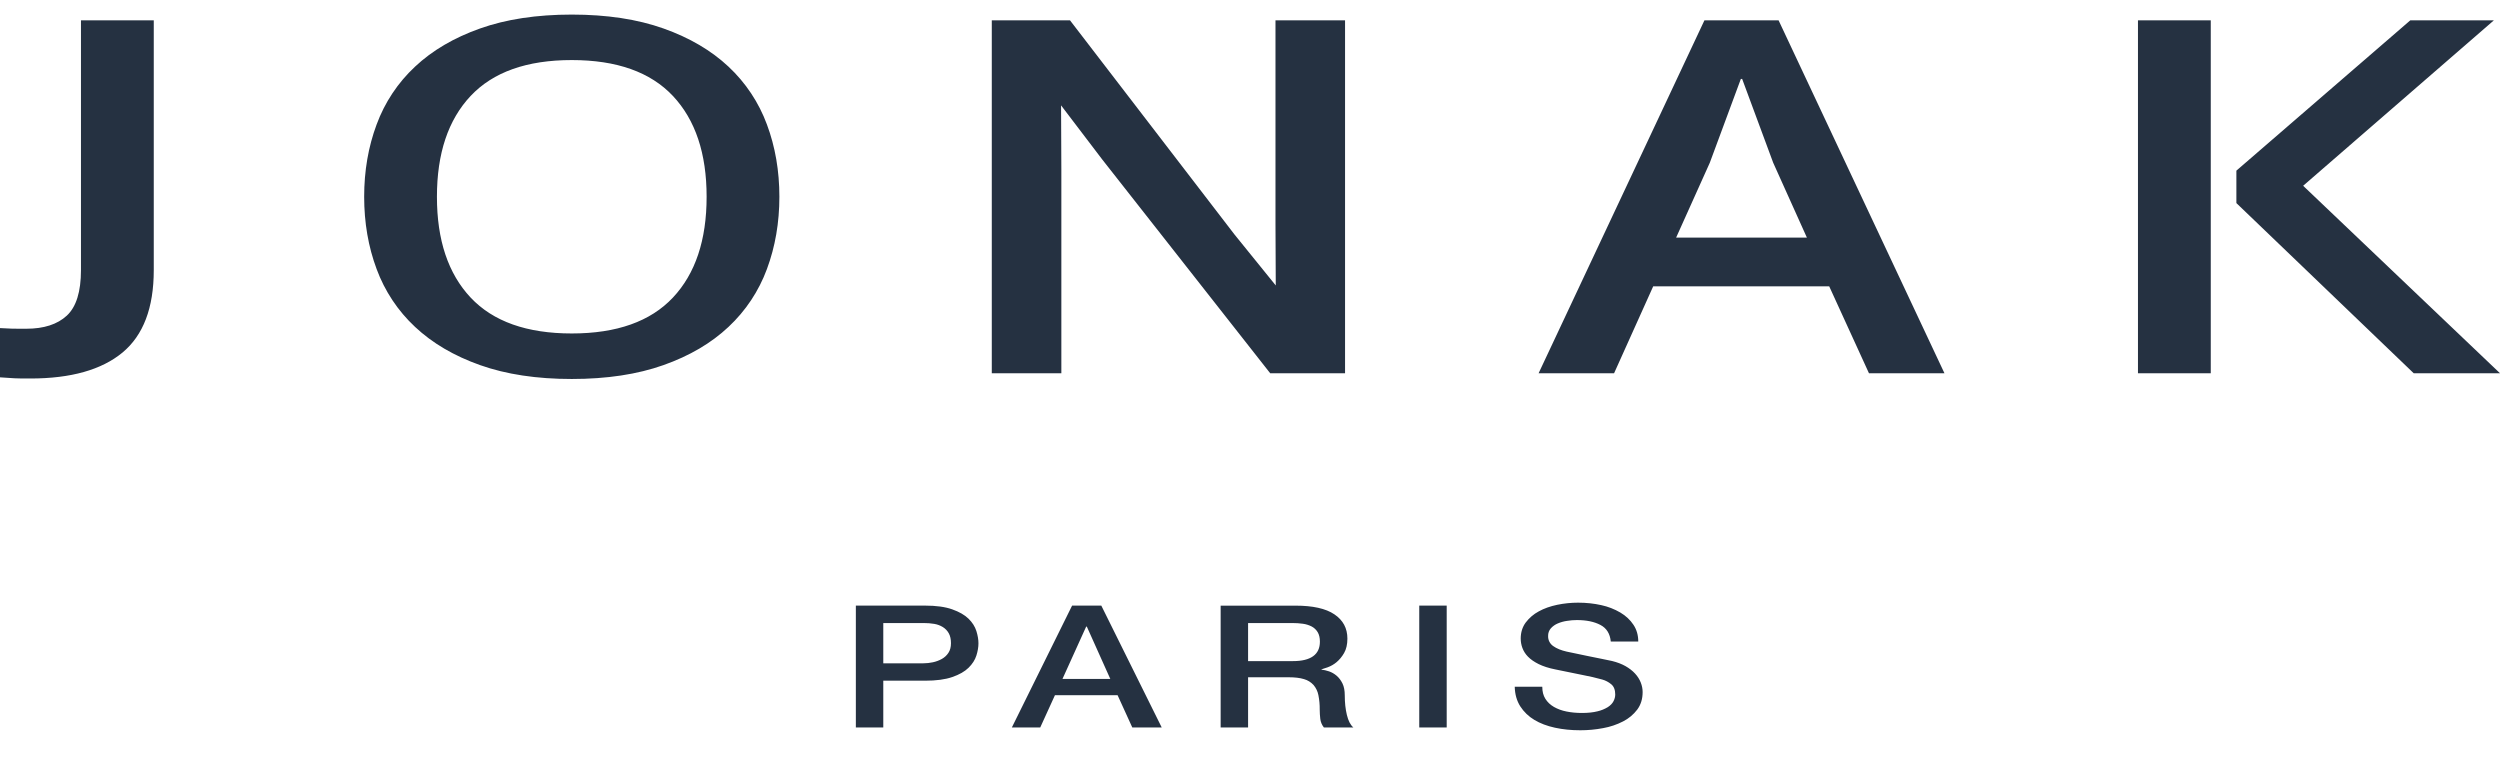 <svg width="150" height="46" viewBox="0 0 150 46" fill="none" xmlns="http://www.w3.org/2000/svg">
<g clip-path="url(#clip0_6717_18638)">
<path d="M0 19.685C0.701 19.73 0.8 19.724 1.58 19.724C2.632 19.724 3.442 19.462 4.008 18.939C4.574 18.415 4.858 17.504 4.858 16.206V1.221H9.226V16.206C9.226 18.468 8.601 20.116 7.346 21.156C6.091 22.191 4.251 22.71 1.823 22.71C0.772 22.71 0.927 22.698 0 22.64V19.685ZM34.306 0.875C36.411 0.875 38.242 1.153 39.807 1.708C41.371 2.263 42.673 3.027 43.71 3.999C44.739 4.961 45.529 6.149 46.016 7.47C46.515 8.809 46.763 10.255 46.763 11.806C46.763 13.357 46.513 14.803 46.016 16.142C45.529 17.463 44.739 18.653 43.71 19.614C42.673 20.59 41.371 21.353 39.807 21.907C38.242 22.462 36.408 22.739 34.306 22.739C32.204 22.739 30.367 22.462 28.806 21.907C27.242 21.353 25.94 20.587 24.903 19.614C23.873 18.653 23.084 17.464 22.597 16.142C22.098 14.803 21.85 13.357 21.85 11.806C21.85 10.255 22.097 8.812 22.597 7.47C23.083 6.148 23.873 4.959 24.903 3.999C25.94 3.025 27.242 2.262 28.806 1.708C30.37 1.153 32.205 0.875 34.306 0.875ZM34.306 20.008C37.004 20.008 39.026 19.289 40.375 17.855C41.724 16.42 42.397 14.404 42.397 11.806C42.397 9.207 41.724 7.194 40.375 5.757C39.026 4.323 37.004 3.604 34.306 3.604C31.609 3.604 29.587 4.323 28.238 5.757C26.889 7.191 26.216 9.207 26.216 11.806C26.216 14.404 26.889 16.418 28.238 17.855C29.587 19.289 31.61 20.008 34.306 20.008ZM76.546 17.128L76.529 13.444V1.221H80.703V22.395H76.212L66.139 9.575L63.664 6.322L63.681 10.174V22.394H59.507V1.22H64.2L74.07 14.07L76.546 17.128L76.546 17.128ZM116.667 22.395H112.138L109.752 17.178H99.193L96.845 22.395H92.316L102.266 1.22H106.715L116.667 22.394V22.395ZM106.392 9.765L104.53 4.738H104.45L102.588 9.765L100.567 14.257H108.414L106.392 9.765ZM132.646 22.395H128.278V1.22H132.646V22.394V22.395ZM138.188 11.146L150 22.395H144.823L134.183 12.185V10.239L144.618 1.22H149.633L138.186 11.149L138.188 11.146ZM51.348 36.336H55.502C56.17 36.336 56.716 36.411 57.137 36.562C57.559 36.712 57.885 36.899 58.114 37.124C58.343 37.349 58.498 37.595 58.583 37.862C58.666 38.13 58.707 38.374 58.707 38.6C58.707 38.825 58.666 39.071 58.583 39.333C58.501 39.594 58.343 39.839 58.114 40.065C57.885 40.291 57.559 40.477 57.138 40.622C56.716 40.77 56.17 40.842 55.502 40.842H52.997V43.647H51.351V36.335L51.348 36.336ZM52.995 39.798H55.408C55.593 39.798 55.781 39.778 55.976 39.736C56.17 39.694 56.349 39.627 56.512 39.536C56.675 39.444 56.807 39.322 56.906 39.169C57.008 39.015 57.058 38.824 57.058 38.589C57.058 38.355 57.014 38.151 56.926 37.996C56.841 37.843 56.718 37.715 56.569 37.623C56.412 37.527 56.238 37.463 56.056 37.433C55.852 37.399 55.644 37.382 55.436 37.383H52.997V39.801L52.995 39.798ZM64.324 36.336H66.078L69.703 43.647H67.937L67.055 41.711H63.297L62.415 43.646H60.712L64.326 36.336H64.324ZM63.744 40.738H66.619L65.209 37.595H65.171L63.747 40.739L63.744 40.738ZM73.236 36.339H77.732C78.769 36.339 79.547 36.511 80.066 36.862C80.585 37.213 80.844 37.695 80.844 38.316C80.844 38.664 80.777 38.953 80.645 39.182C80.513 39.411 80.358 39.594 80.185 39.737C80.029 39.866 79.853 39.967 79.663 40.037C79.54 40.083 79.414 40.124 79.288 40.16V40.179C79.429 40.193 79.58 40.227 79.743 40.282C79.906 40.338 80.057 40.425 80.198 40.544C80.339 40.664 80.455 40.82 80.549 41.009C80.642 41.201 80.686 41.438 80.686 41.724C80.686 42.154 80.728 42.547 80.813 42.898C80.899 43.248 81.025 43.499 81.203 43.649H79.434C79.313 43.499 79.238 43.317 79.216 43.126C79.195 42.942 79.184 42.757 79.183 42.571C79.187 42.281 79.16 41.99 79.103 41.705C79.06 41.482 78.96 41.275 78.814 41.101C78.66 40.932 78.461 40.809 78.24 40.747C77.997 40.672 77.688 40.636 77.31 40.636H74.885V43.647H73.239V36.335L73.236 36.339ZM74.883 39.666H77.586C78.112 39.666 78.513 39.569 78.786 39.374C79.059 39.179 79.194 38.886 79.194 38.499C79.194 38.269 79.15 38.08 79.062 37.932C78.975 37.786 78.85 37.668 78.701 37.589C78.535 37.505 78.357 37.449 78.173 37.425C77.971 37.397 77.766 37.382 77.561 37.383H74.885V39.666H74.883ZM85.155 36.336H86.802V43.647H85.155V36.336ZM92.537 41.212C92.537 41.493 92.597 41.73 92.722 41.928C92.846 42.126 93.016 42.288 93.235 42.415C93.455 42.541 93.707 42.635 93.993 42.691C94.28 42.75 94.589 42.778 94.923 42.778C95.284 42.778 95.591 42.744 95.847 42.68C96.066 42.63 96.275 42.545 96.467 42.429C96.625 42.326 96.74 42.209 96.809 42.075C96.878 41.942 96.914 41.808 96.914 41.671C96.914 41.394 96.834 41.184 96.671 41.053C96.515 40.923 96.333 40.827 96.136 40.772C95.752 40.665 95.362 40.575 94.969 40.502C94.422 40.394 93.875 40.283 93.329 40.167C92.923 40.087 92.589 39.978 92.319 39.845C92.051 39.711 91.836 39.563 91.678 39.399C91.531 39.25 91.416 39.072 91.343 38.875C91.277 38.695 91.243 38.505 91.243 38.313C91.243 37.945 91.343 37.625 91.54 37.355C91.75 37.077 92.017 36.848 92.324 36.684C92.647 36.505 93.019 36.375 93.433 36.288C93.845 36.203 94.265 36.16 94.685 36.16C95.18 36.16 95.642 36.211 96.076 36.308C96.48 36.395 96.867 36.545 97.223 36.754C97.554 36.951 97.814 37.196 98.006 37.486C98.2 37.776 98.296 38.112 98.296 38.494H96.647C96.602 38.023 96.396 37.69 96.026 37.497C95.656 37.302 95.188 37.204 94.616 37.204C94.424 37.204 94.225 37.218 94.024 37.252C93.833 37.279 93.646 37.33 93.469 37.405C93.31 37.471 93.168 37.571 93.052 37.698C92.941 37.824 92.882 37.988 92.887 38.157C92.882 38.276 92.908 38.395 92.962 38.502C93.016 38.608 93.097 38.699 93.196 38.767C93.403 38.914 93.673 39.023 94.007 39.098C94.043 39.106 94.18 39.135 94.424 39.185C94.666 39.234 94.936 39.293 95.234 39.355C95.532 39.416 95.825 39.474 96.112 39.533C96.398 39.592 96.602 39.633 96.724 39.66C97.033 39.736 97.3 39.839 97.529 39.967C97.758 40.098 97.948 40.245 98.103 40.413C98.257 40.58 98.371 40.761 98.445 40.95C98.52 41.142 98.558 41.331 98.558 41.524C98.558 41.934 98.451 42.284 98.236 42.574C98.01 42.872 97.719 43.115 97.386 43.284C97.009 43.478 96.604 43.614 96.186 43.688C95.734 43.774 95.275 43.817 94.815 43.816C94.28 43.816 93.772 43.766 93.298 43.663C92.824 43.56 92.41 43.404 92.059 43.192C91.719 42.99 91.43 42.712 91.215 42.379C91.006 42.048 90.895 41.658 90.884 41.206H92.531L92.537 41.212Z" fill="#253141"/>
</g>
<defs>
<clipPath id="clip0_6717_18638">
<rect width="150" height="44.25" fill="white" transform="translate(0 0.875)"/>
</clipPath>
</defs>
</svg>
